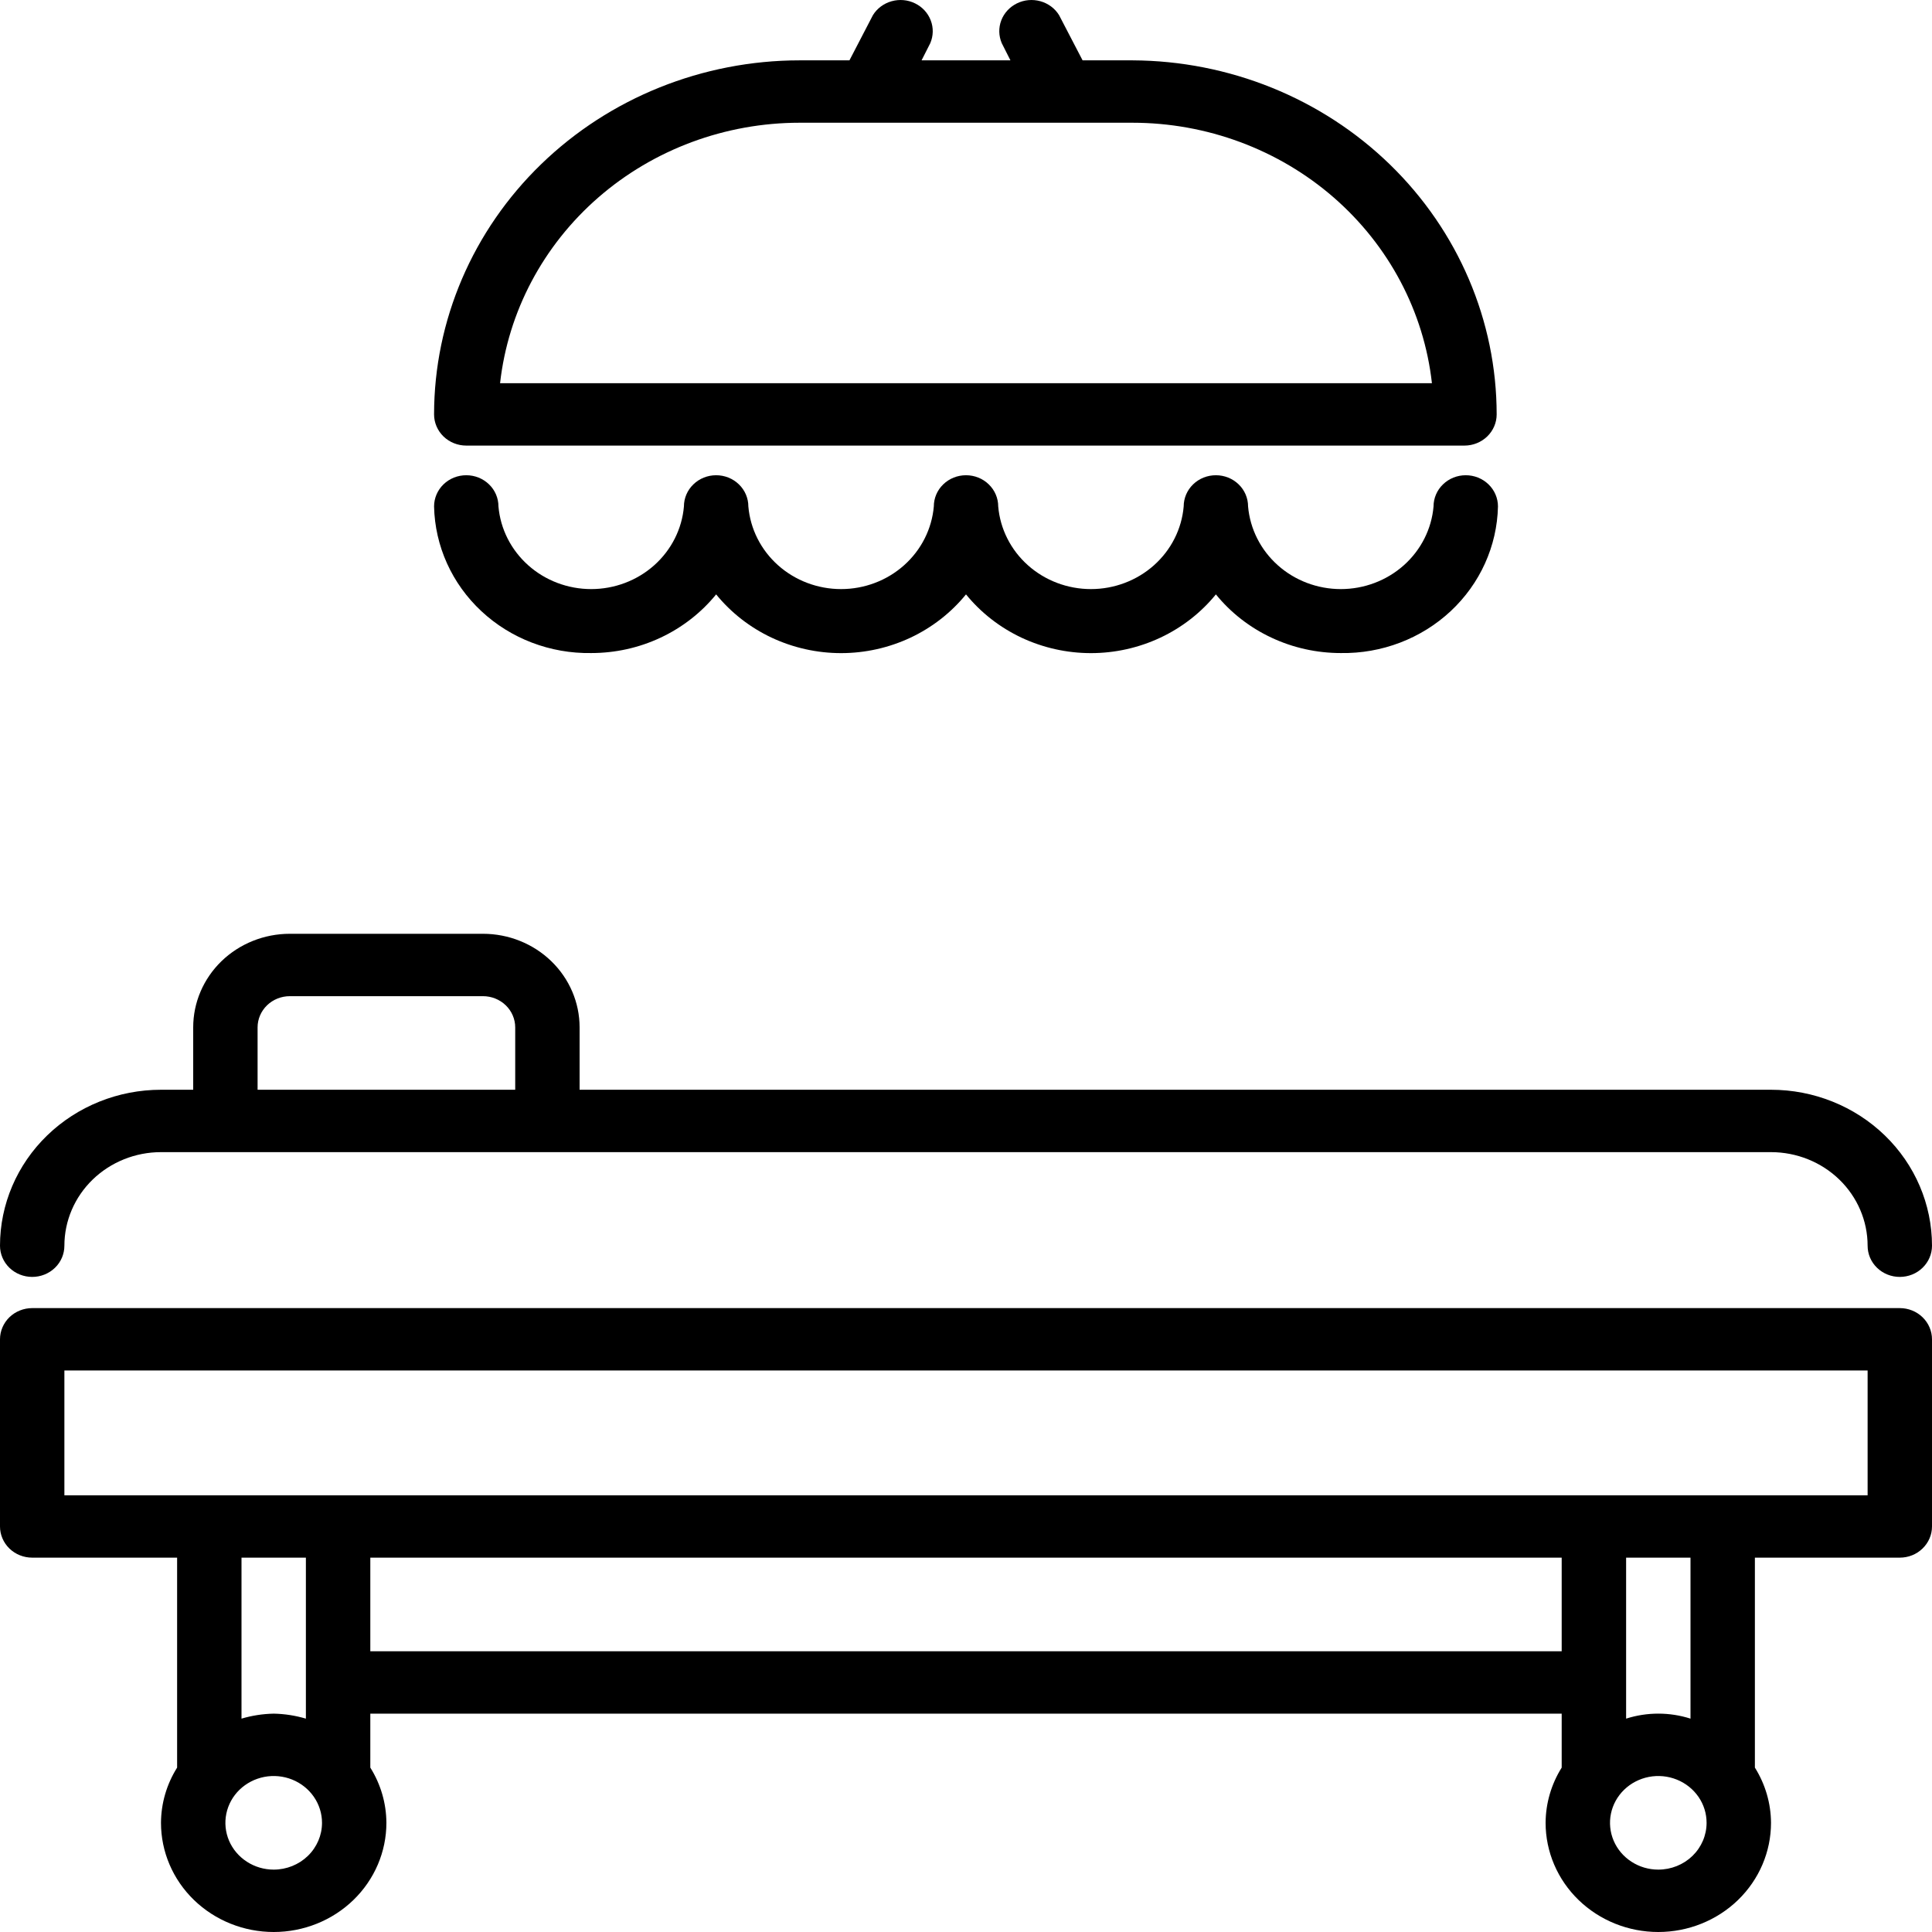<svg width="55" height="55" viewBox="0 0 55 55" fill="none" xmlns="http://www.w3.org/2000/svg">
<path d="M13.274 12.685H41.69C41.933 12.685 42.166 12.591 42.338 12.425C42.51 12.258 42.607 12.033 42.607 11.797C42.605 9.131 41.513 6.574 39.57 4.685C37.627 2.796 34.992 1.73 32.239 1.718H30.819L30.149 0.43C30.03 0.238 29.84 0.097 29.618 0.035C29.395 -0.027 29.157 -0.006 28.95 0.096C28.744 0.197 28.584 0.37 28.504 0.58C28.424 0.79 28.429 1.022 28.518 1.229L28.765 1.718H26.235L26.483 1.229C26.572 1.022 26.577 0.79 26.496 0.58C26.416 0.37 26.257 0.197 26.05 0.096C25.844 -0.006 25.605 -0.027 25.383 0.035C25.16 0.097 24.97 0.238 24.851 0.43L24.182 1.718H22.761C20.003 1.72 17.358 2.783 15.407 4.673C13.456 6.562 12.359 9.125 12.357 11.797C12.357 12.033 12.454 12.258 12.625 12.425C12.797 12.591 13.03 12.685 13.274 12.685ZM22.761 3.494H32.239C34.354 3.495 36.393 4.253 37.967 5.621C39.54 6.99 40.536 8.873 40.764 10.909H14.236C14.464 8.873 15.461 6.99 17.034 5.621C18.607 4.253 20.647 3.495 22.761 3.494Z" fill="black"/>
<path d="M16.83 18.591C17.515 18.591 18.191 18.442 18.807 18.152C19.423 17.863 19.963 17.442 20.387 16.921C20.811 17.442 21.351 17.863 21.967 18.153C22.583 18.442 23.259 18.593 23.944 18.593C24.628 18.593 25.304 18.442 25.92 18.153C26.536 17.863 27.076 17.442 27.5 16.921C27.924 17.442 28.464 17.863 29.08 18.153C29.696 18.442 30.372 18.593 31.057 18.593C31.742 18.593 32.417 18.442 33.033 18.153C33.65 17.863 34.19 17.442 34.614 16.921C35.037 17.442 35.577 17.863 36.194 18.152C36.81 18.442 37.486 18.591 38.17 18.591C39.334 18.61 40.458 18.181 41.297 17.399C42.135 16.617 42.62 15.544 42.644 14.417C42.644 14.181 42.547 13.955 42.375 13.789C42.203 13.622 41.97 13.529 41.727 13.529C41.484 13.529 41.251 13.622 41.079 13.789C40.907 13.955 40.81 14.181 40.81 14.417C40.755 15.058 40.453 15.656 39.964 16.092C39.475 16.528 38.835 16.77 38.17 16.77C37.506 16.77 36.866 16.528 36.377 16.092C35.888 15.656 35.586 15.058 35.53 14.417C35.53 14.181 35.434 13.955 35.262 13.789C35.09 13.622 34.857 13.529 34.614 13.529C34.37 13.529 34.137 13.622 33.965 13.789C33.794 13.955 33.697 14.181 33.697 14.417C33.642 15.058 33.34 15.656 32.851 16.092C32.362 16.528 31.721 16.77 31.057 16.77C30.392 16.77 29.752 16.528 29.263 16.092C28.774 15.656 28.472 15.058 28.417 14.417C28.417 14.181 28.32 13.955 28.148 13.789C27.977 13.622 27.743 13.529 27.5 13.529C27.257 13.529 27.024 13.622 26.852 13.789C26.68 13.955 26.584 14.181 26.584 14.417C26.528 15.058 26.226 15.656 25.737 16.092C25.248 16.528 24.608 16.77 23.944 16.77C23.279 16.77 22.639 16.528 22.15 16.092C21.661 15.656 21.359 15.058 21.304 14.417C21.304 14.181 21.207 13.955 21.035 13.789C20.863 13.622 20.63 13.529 20.387 13.529C20.144 13.529 19.911 13.622 19.739 13.789C19.567 13.955 19.47 14.181 19.47 14.417C19.415 15.058 19.113 15.656 18.624 16.092C18.135 16.528 17.495 16.77 16.83 16.77C16.166 16.77 15.526 16.528 15.037 16.092C14.548 15.656 14.245 15.058 14.19 14.417C14.19 14.181 14.094 13.955 13.922 13.789C13.75 13.622 13.517 13.529 13.274 13.529C13.03 13.529 12.797 13.622 12.625 13.789C12.454 13.955 12.357 14.181 12.357 14.417C12.381 15.544 12.865 16.617 13.704 17.399C14.542 18.181 15.666 18.61 16.83 18.591Z" fill="black"/>
<path d="M54.083 37.239H0.917C0.674 37.239 0.44 37.333 0.268 37.499C0.097 37.666 0 37.892 0 38.127V43.456C0 43.691 0.097 43.917 0.268 44.083C0.44 44.25 0.674 44.343 0.917 44.343H5.042V50.32C4.744 50.794 4.586 51.337 4.583 51.892C4.583 52.716 4.921 53.507 5.523 54.09C6.125 54.672 6.941 55 7.792 55C8.643 55 9.459 54.672 10.06 54.09C10.662 53.507 11 52.716 11 51.892C10.997 51.337 10.839 50.794 10.542 50.32V48.784H44.458V50.32C44.161 50.794 44.003 51.337 44 51.892C44 52.716 44.338 53.507 44.94 54.09C45.541 54.672 46.357 55 47.208 55C48.059 55 48.875 54.672 49.477 54.09C50.079 53.507 50.417 52.716 50.417 51.892C50.414 51.337 50.255 50.794 49.958 50.32V44.343H54.083C54.327 44.343 54.56 44.25 54.731 44.083C54.903 43.917 55 43.691 55 43.456V38.127C55 37.892 54.903 37.666 54.731 37.499C54.56 37.333 54.327 37.239 54.083 37.239ZM7.792 53.224C7.52 53.224 7.254 53.146 7.028 52.999C6.802 52.853 6.625 52.645 6.521 52.402C6.417 52.158 6.39 51.89 6.443 51.632C6.496 51.374 6.627 51.136 6.819 50.95C7.012 50.764 7.257 50.637 7.523 50.585C7.79 50.534 8.067 50.56 8.318 50.661C8.569 50.762 8.784 50.933 8.935 51.152C9.086 51.371 9.167 51.628 9.167 51.892C9.167 52.245 9.022 52.584 8.764 52.834C8.506 53.084 8.156 53.224 7.792 53.224ZM6.875 48.926V44.343H8.708V48.926C8.411 48.838 8.103 48.79 7.792 48.784C7.481 48.79 7.172 48.838 6.875 48.926ZM44.458 47.008H10.542V44.343H44.458V47.008ZM47.208 53.224C46.936 53.224 46.67 53.146 46.444 52.999C46.218 52.853 46.042 52.645 45.938 52.402C45.834 52.158 45.807 51.89 45.86 51.632C45.913 51.374 46.044 51.136 46.236 50.95C46.428 50.764 46.673 50.637 46.94 50.585C47.207 50.534 47.483 50.56 47.734 50.661C47.986 50.762 48.2 50.933 48.352 51.152C48.503 51.371 48.583 51.628 48.583 51.892C48.583 52.245 48.438 52.584 48.181 52.834C47.923 53.084 47.573 53.224 47.208 53.224ZM46.292 48.926V44.343H48.125V48.926C47.53 48.736 46.887 48.736 46.292 48.926ZM53.167 42.568H1.833V39.015H53.167V42.568Z" fill="black"/>
<path d="M0.917 36.351C1.16 36.351 1.393 36.258 1.565 36.091C1.737 35.925 1.833 35.699 1.833 35.463C1.833 34.757 2.123 34.079 2.639 33.579C3.155 33.08 3.854 32.799 4.583 32.799H50.417C51.146 32.799 51.846 33.08 52.361 33.579C52.877 34.079 53.167 34.757 53.167 35.463C53.167 35.699 53.263 35.925 53.435 36.091C53.607 36.258 53.84 36.351 54.083 36.351C54.327 36.351 54.56 36.258 54.731 36.091C54.903 35.925 55 35.699 55 35.463C55 34.286 54.517 33.156 53.658 32.324C52.798 31.491 51.632 31.023 50.417 31.023H16.5V29.247C16.5 28.54 16.21 27.863 15.694 27.363C15.179 26.864 14.479 26.583 13.75 26.583H8.25C7.521 26.583 6.821 26.864 6.305 27.363C5.79 27.863 5.5 28.54 5.5 29.247V31.023H4.583C3.368 31.023 2.202 31.491 1.342 32.324C0.483 33.156 0 34.286 0 35.463C0 35.699 0.097 35.925 0.268 36.091C0.44 36.258 0.674 36.351 0.917 36.351ZM7.333 29.247C7.333 29.012 7.43 28.786 7.602 28.619C7.774 28.453 8.007 28.359 8.25 28.359H13.75C13.993 28.359 14.226 28.453 14.398 28.619C14.57 28.786 14.667 29.012 14.667 29.247V31.023H7.333V29.247Z" fill="black"/>
</svg>
